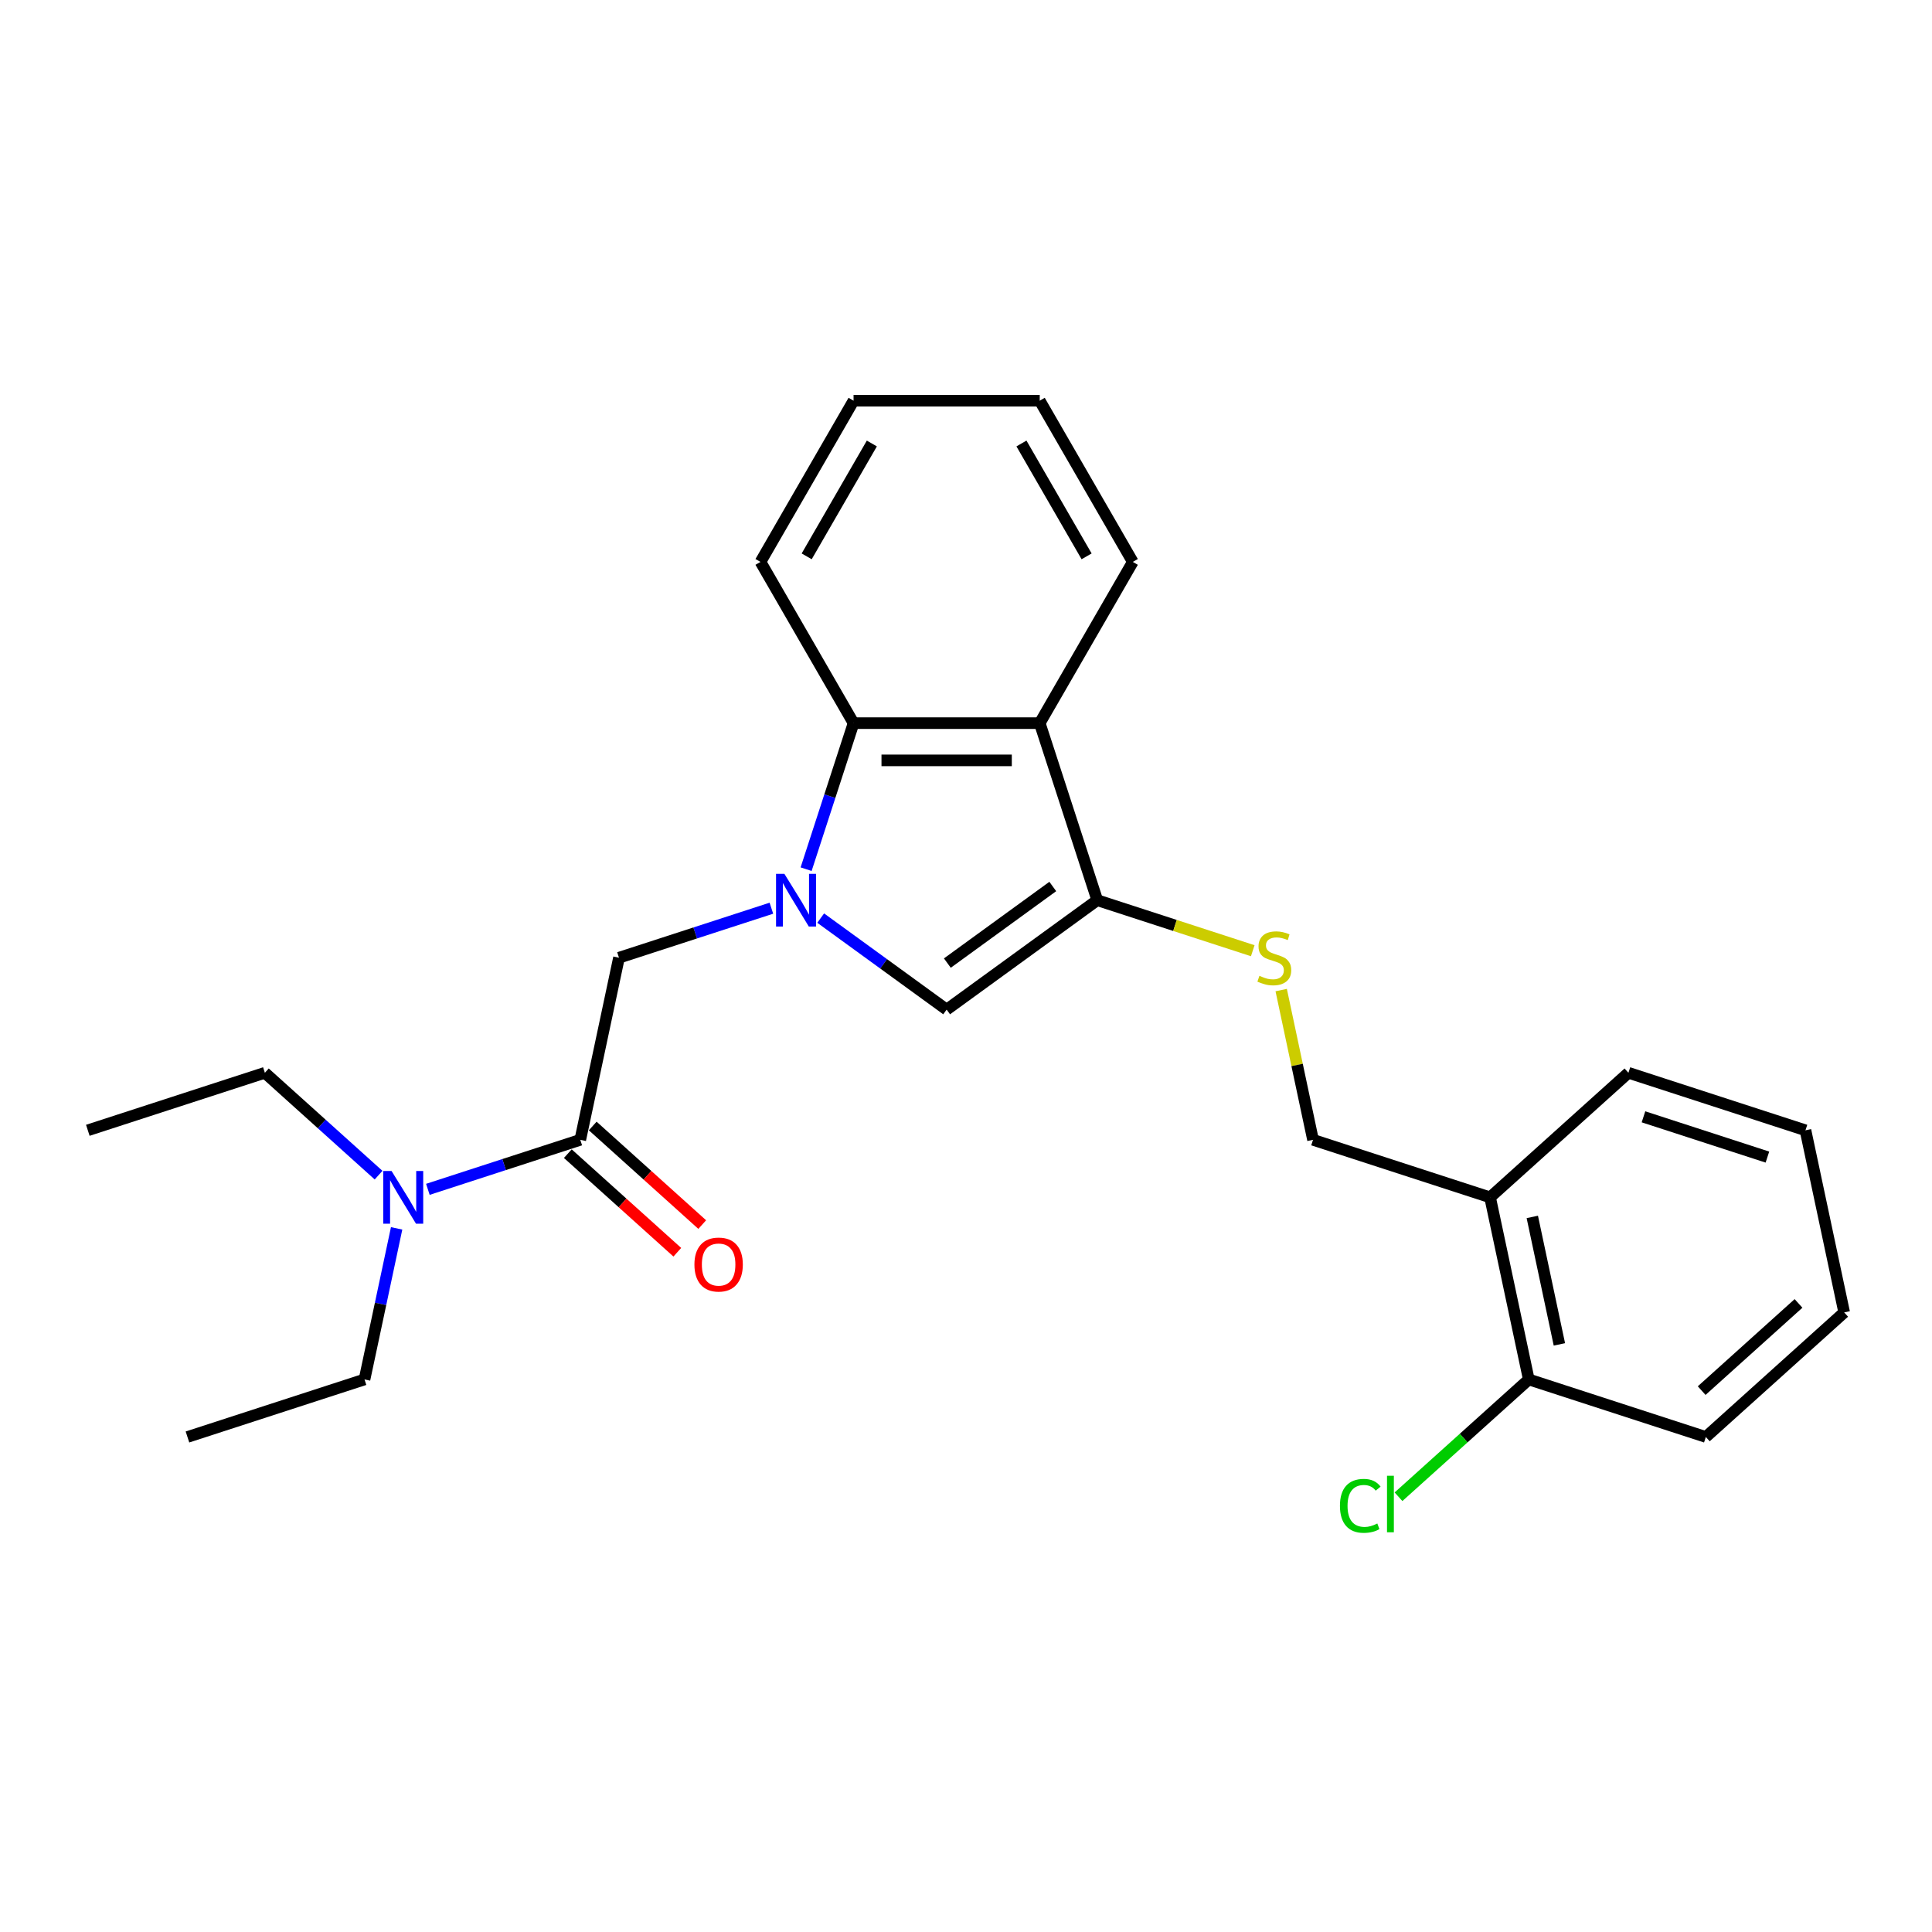 <?xml version='1.0' encoding='iso-8859-1'?>
<svg version='1.1' baseProfile='full'
              xmlns='http://www.w3.org/2000/svg'
                      xmlns:rdkit='http://www.rdkit.org/xml'
                      xmlns:xlink='http://www.w3.org/1999/xlink'
                  xml:space='preserve'
width='1000px' height='1000px' viewBox='0 0 1000 1000'>
<!-- END OF HEADER -->
<rect style='opacity:1.0;fill:#FFFFFF;stroke:none' width='1000' height='1000' x='0' y='0'> </rect>
<path class='bond-1' d='M 424.785,475.208 L 457.384,498.893' style='fill:none;fill-rule:evenodd;stroke:#0000FF;stroke-width:6px;stroke-linecap:butt;stroke-linejoin:miter;stroke-opacity:1' />
<path class='bond-1' d='M 457.384,498.893 L 489.983,522.577' style='fill:none;fill-rule:evenodd;stroke:#000000;stroke-width:6px;stroke-linecap:butt;stroke-linejoin:miter;stroke-opacity:1' />
<path class='bond-3' d='M 417.243,449.885 L 429.523,412.091' style='fill:none;fill-rule:evenodd;stroke:#0000FF;stroke-width:6px;stroke-linecap:butt;stroke-linejoin:miter;stroke-opacity:1' />
<path class='bond-3' d='M 429.523,412.091 L 441.803,374.296' style='fill:none;fill-rule:evenodd;stroke:#000000;stroke-width:6px;stroke-linecap:butt;stroke-linejoin:miter;stroke-opacity:1' />
<path class='bond-5' d='M 399.269,470.084 L 359.826,482.9' style='fill:none;fill-rule:evenodd;stroke:#0000FF;stroke-width:6px;stroke-linecap:butt;stroke-linejoin:miter;stroke-opacity:1' />
<path class='bond-5' d='M 359.826,482.9 L 320.384,495.715' style='fill:none;fill-rule:evenodd;stroke:#000000;stroke-width:6px;stroke-linecap:butt;stroke-linejoin:miter;stroke-opacity:1' />
<path class='bond-0' d='M 567.939,465.939 L 489.983,522.577' style='fill:none;fill-rule:evenodd;stroke:#000000;stroke-width:6px;stroke-linecap:butt;stroke-linejoin:miter;stroke-opacity:1' />
<path class='bond-0' d='M 544.918,458.843 L 490.349,498.49' style='fill:none;fill-rule:evenodd;stroke:#000000;stroke-width:6px;stroke-linecap:butt;stroke-linejoin:miter;stroke-opacity:1' />
<path class='bond-6' d='M 567.939,465.939 L 608.181,479.014' style='fill:none;fill-rule:evenodd;stroke:#000000;stroke-width:6px;stroke-linecap:butt;stroke-linejoin:miter;stroke-opacity:1' />
<path class='bond-6' d='M 608.181,479.014 L 648.424,492.09' style='fill:none;fill-rule:evenodd;stroke:#CCCC00;stroke-width:6px;stroke-linecap:butt;stroke-linejoin:miter;stroke-opacity:1' />
<path class='bond-25' d='M 567.939,465.939 L 538.162,374.296' style='fill:none;fill-rule:evenodd;stroke:#000000;stroke-width:6px;stroke-linecap:butt;stroke-linejoin:miter;stroke-opacity:1' />
<path class='bond-2' d='M 538.162,374.296 L 441.803,374.296' style='fill:none;fill-rule:evenodd;stroke:#000000;stroke-width:6px;stroke-linecap:butt;stroke-linejoin:miter;stroke-opacity:1' />
<path class='bond-2' d='M 523.709,393.568 L 456.257,393.568' style='fill:none;fill-rule:evenodd;stroke:#000000;stroke-width:6px;stroke-linecap:butt;stroke-linejoin:miter;stroke-opacity:1' />
<path class='bond-13' d='M 538.162,374.296 L 586.342,290.846' style='fill:none;fill-rule:evenodd;stroke:#000000;stroke-width:6px;stroke-linecap:butt;stroke-linejoin:miter;stroke-opacity:1' />
<path class='bond-14' d='M 441.803,374.296 L 393.624,290.846' style='fill:none;fill-rule:evenodd;stroke:#000000;stroke-width:6px;stroke-linecap:butt;stroke-linejoin:miter;stroke-opacity:1' />
<path class='bond-4' d='M 300.349,589.969 L 320.384,495.715' style='fill:none;fill-rule:evenodd;stroke:#000000;stroke-width:6px;stroke-linecap:butt;stroke-linejoin:miter;stroke-opacity:1' />
<path class='bond-8' d='M 300.349,589.969 L 260.907,602.785' style='fill:none;fill-rule:evenodd;stroke:#000000;stroke-width:6px;stroke-linecap:butt;stroke-linejoin:miter;stroke-opacity:1' />
<path class='bond-8' d='M 260.907,602.785 L 221.464,615.6' style='fill:none;fill-rule:evenodd;stroke:#0000FF;stroke-width:6px;stroke-linecap:butt;stroke-linejoin:miter;stroke-opacity:1' />
<path class='bond-10' d='M 293.902,597.13 L 322.238,622.644' style='fill:none;fill-rule:evenodd;stroke:#000000;stroke-width:6px;stroke-linecap:butt;stroke-linejoin:miter;stroke-opacity:1' />
<path class='bond-10' d='M 322.238,622.644 L 350.575,648.159' style='fill:none;fill-rule:evenodd;stroke:#FF0000;stroke-width:6px;stroke-linecap:butt;stroke-linejoin:miter;stroke-opacity:1' />
<path class='bond-10' d='M 306.797,582.808 L 335.134,608.322' style='fill:none;fill-rule:evenodd;stroke:#000000;stroke-width:6px;stroke-linecap:butt;stroke-linejoin:miter;stroke-opacity:1' />
<path class='bond-10' d='M 335.134,608.322 L 363.47,633.837' style='fill:none;fill-rule:evenodd;stroke:#FF0000;stroke-width:6px;stroke-linecap:butt;stroke-linejoin:miter;stroke-opacity:1' />
<path class='bond-9' d='M 663.142,512.463 L 671.379,551.216' style='fill:none;fill-rule:evenodd;stroke:#CCCC00;stroke-width:6px;stroke-linecap:butt;stroke-linejoin:miter;stroke-opacity:1' />
<path class='bond-9' d='M 671.379,551.216 L 679.616,589.969' style='fill:none;fill-rule:evenodd;stroke:#000000;stroke-width:6px;stroke-linecap:butt;stroke-linejoin:miter;stroke-opacity:1' />
<path class='bond-7' d='M 771.259,619.746 L 679.616,589.969' style='fill:none;fill-rule:evenodd;stroke:#000000;stroke-width:6px;stroke-linecap:butt;stroke-linejoin:miter;stroke-opacity:1' />
<path class='bond-11' d='M 771.259,619.746 L 791.294,713.999' style='fill:none;fill-rule:evenodd;stroke:#000000;stroke-width:6px;stroke-linecap:butt;stroke-linejoin:miter;stroke-opacity:1' />
<path class='bond-11' d='M 793.115,629.877 L 807.139,695.854' style='fill:none;fill-rule:evenodd;stroke:#000000;stroke-width:6px;stroke-linecap:butt;stroke-linejoin:miter;stroke-opacity:1' />
<path class='bond-17' d='M 771.259,619.746 L 842.868,555.269' style='fill:none;fill-rule:evenodd;stroke:#000000;stroke-width:6px;stroke-linecap:butt;stroke-linejoin:miter;stroke-opacity:1' />
<path class='bond-15' d='M 205.294,635.799 L 196.983,674.899' style='fill:none;fill-rule:evenodd;stroke:#0000FF;stroke-width:6px;stroke-linecap:butt;stroke-linejoin:miter;stroke-opacity:1' />
<path class='bond-15' d='M 196.983,674.899 L 188.672,713.999' style='fill:none;fill-rule:evenodd;stroke:#000000;stroke-width:6px;stroke-linecap:butt;stroke-linejoin:miter;stroke-opacity:1' />
<path class='bond-16' d='M 195.948,608.258 L 166.523,581.763' style='fill:none;fill-rule:evenodd;stroke:#0000FF;stroke-width:6px;stroke-linecap:butt;stroke-linejoin:miter;stroke-opacity:1' />
<path class='bond-16' d='M 166.523,581.763 L 137.098,555.269' style='fill:none;fill-rule:evenodd;stroke:#000000;stroke-width:6px;stroke-linecap:butt;stroke-linejoin:miter;stroke-opacity:1' />
<path class='bond-12' d='M 791.294,713.999 L 757.58,744.355' style='fill:none;fill-rule:evenodd;stroke:#000000;stroke-width:6px;stroke-linecap:butt;stroke-linejoin:miter;stroke-opacity:1' />
<path class='bond-12' d='M 757.58,744.355 L 723.867,774.71' style='fill:none;fill-rule:evenodd;stroke:#00CC00;stroke-width:6px;stroke-linecap:butt;stroke-linejoin:miter;stroke-opacity:1' />
<path class='bond-18' d='M 791.294,713.999 L 882.937,743.776' style='fill:none;fill-rule:evenodd;stroke:#000000;stroke-width:6px;stroke-linecap:butt;stroke-linejoin:miter;stroke-opacity:1' />
<path class='bond-26' d='M 586.342,290.846 L 538.162,207.397' style='fill:none;fill-rule:evenodd;stroke:#000000;stroke-width:6px;stroke-linecap:butt;stroke-linejoin:miter;stroke-opacity:1' />
<path class='bond-26' d='M 562.425,287.965 L 528.7,229.55' style='fill:none;fill-rule:evenodd;stroke:#000000;stroke-width:6px;stroke-linecap:butt;stroke-linejoin:miter;stroke-opacity:1' />
<path class='bond-22' d='M 393.624,290.846 L 441.803,207.397' style='fill:none;fill-rule:evenodd;stroke:#000000;stroke-width:6px;stroke-linecap:butt;stroke-linejoin:miter;stroke-opacity:1' />
<path class='bond-22' d='M 417.541,287.965 L 451.266,229.55' style='fill:none;fill-rule:evenodd;stroke:#000000;stroke-width:6px;stroke-linecap:butt;stroke-linejoin:miter;stroke-opacity:1' />
<path class='bond-20' d='M 188.672,713.999 L 97.029,743.776' style='fill:none;fill-rule:evenodd;stroke:#000000;stroke-width:6px;stroke-linecap:butt;stroke-linejoin:miter;stroke-opacity:1' />
<path class='bond-21' d='M 137.098,555.269 L 45.455,585.045' style='fill:none;fill-rule:evenodd;stroke:#000000;stroke-width:6px;stroke-linecap:butt;stroke-linejoin:miter;stroke-opacity:1' />
<path class='bond-23' d='M 842.868,555.269 L 934.511,585.045' style='fill:none;fill-rule:evenodd;stroke:#000000;stroke-width:6px;stroke-linecap:butt;stroke-linejoin:miter;stroke-opacity:1' />
<path class='bond-23' d='M 850.659,578.064 L 914.809,598.907' style='fill:none;fill-rule:evenodd;stroke:#000000;stroke-width:6px;stroke-linecap:butt;stroke-linejoin:miter;stroke-opacity:1' />
<path class='bond-27' d='M 882.937,743.776 L 954.545,679.299' style='fill:none;fill-rule:evenodd;stroke:#000000;stroke-width:6px;stroke-linecap:butt;stroke-linejoin:miter;stroke-opacity:1' />
<path class='bond-27' d='M 880.783,719.782 L 930.909,674.649' style='fill:none;fill-rule:evenodd;stroke:#000000;stroke-width:6px;stroke-linecap:butt;stroke-linejoin:miter;stroke-opacity:1' />
<path class='bond-19' d='M 538.162,207.397 L 441.803,207.397' style='fill:none;fill-rule:evenodd;stroke:#000000;stroke-width:6px;stroke-linecap:butt;stroke-linejoin:miter;stroke-opacity:1' />
<path class='bond-24' d='M 934.511,585.045 L 954.545,679.299' style='fill:none;fill-rule:evenodd;stroke:#000000;stroke-width:6px;stroke-linecap:butt;stroke-linejoin:miter;stroke-opacity:1' />
<path  class='atom-0' d='M 405.995 452.294
L 414.937 466.748
Q 415.823 468.174, 417.249 470.757
Q 418.675 473.339, 418.753 473.493
L 418.753 452.294
L 422.376 452.294
L 422.376 479.583
L 418.637 479.583
L 409.04 463.78
Q 407.922 461.93, 406.727 459.81
Q 405.571 457.69, 405.224 457.035
L 405.224 479.583
L 401.678 479.583
L 401.678 452.294
L 405.995 452.294
' fill='#0000FF'/>
<path  class='atom-7' d='M 651.873 505.082
Q 652.182 505.197, 653.454 505.737
Q 654.726 506.276, 656.113 506.623
Q 657.539 506.932, 658.927 506.932
Q 661.509 506.932, 663.013 505.698
Q 664.516 504.426, 664.516 502.229
Q 664.516 500.726, 663.745 499.801
Q 663.013 498.876, 661.856 498.375
Q 660.7 497.874, 658.773 497.296
Q 656.344 496.563, 654.88 495.87
Q 653.454 495.176, 652.413 493.711
Q 651.411 492.247, 651.411 489.78
Q 651.411 486.349, 653.724 484.229
Q 656.075 482.11, 660.7 482.11
Q 663.861 482.11, 667.445 483.613
L 666.559 486.581
Q 663.282 485.232, 660.816 485.232
Q 658.156 485.232, 656.691 486.349
Q 655.227 487.429, 655.265 489.317
Q 655.265 490.782, 655.998 491.668
Q 656.768 492.555, 657.848 493.056
Q 658.965 493.557, 660.816 494.135
Q 663.282 494.906, 664.747 495.677
Q 666.212 496.448, 667.252 498.028
Q 668.332 499.57, 668.332 502.229
Q 668.332 506.007, 665.788 508.049
Q 663.282 510.054, 659.081 510.054
Q 656.653 510.054, 654.803 509.514
Q 652.991 509.013, 650.833 508.126
L 651.873 505.082
' fill='#CCCC00'/>
<path  class='atom-9' d='M 202.674 606.101
L 211.616 620.555
Q 212.503 621.981, 213.929 624.564
Q 215.355 627.146, 215.432 627.3
L 215.432 606.101
L 219.055 606.101
L 219.055 633.39
L 215.317 633.39
L 205.719 617.587
Q 204.602 615.737, 203.407 613.617
Q 202.25 611.497, 201.903 610.842
L 201.903 633.39
L 198.357 633.39
L 198.357 606.101
L 202.674 606.101
' fill='#0000FF'/>
<path  class='atom-11' d='M 359.432 654.523
Q 359.432 647.97, 362.669 644.309
Q 365.907 640.647, 371.958 640.647
Q 378.01 640.647, 381.247 644.309
Q 384.485 647.97, 384.485 654.523
Q 384.485 661.152, 381.209 664.93
Q 377.933 668.668, 371.958 668.668
Q 365.945 668.668, 362.669 664.93
Q 359.432 661.191, 359.432 654.523
M 371.958 665.585
Q 376.121 665.585, 378.357 662.81
Q 380.631 659.996, 380.631 654.523
Q 380.631 649.165, 378.357 646.467
Q 376.121 643.731, 371.958 643.731
Q 367.796 643.731, 365.521 646.429
Q 363.286 649.127, 363.286 654.523
Q 363.286 660.035, 365.521 662.81
Q 367.796 665.585, 371.958 665.585
' fill='#FF0000'/>
<path  class='atom-13' d='M 693.552 779.42
Q 693.552 772.637, 696.713 769.091
Q 699.912 765.506, 705.963 765.506
Q 711.591 765.506, 714.597 769.476
L 712.053 771.557
Q 709.856 768.667, 705.963 768.667
Q 701.839 768.667, 699.642 771.442
Q 697.484 774.178, 697.484 779.42
Q 697.484 784.816, 699.719 787.592
Q 701.993 790.367, 706.387 790.367
Q 709.394 790.367, 712.901 788.555
L 713.98 791.446
Q 712.554 792.371, 710.396 792.911
Q 708.237 793.45, 705.848 793.45
Q 699.912 793.45, 696.713 789.827
Q 693.552 786.204, 693.552 779.42
' fill='#00CC00'/>
<path  class='atom-13' d='M 717.912 763.849
L 721.458 763.849
L 721.458 793.103
L 717.912 793.103
L 717.912 763.849
' fill='#00CC00'/>
</svg>
